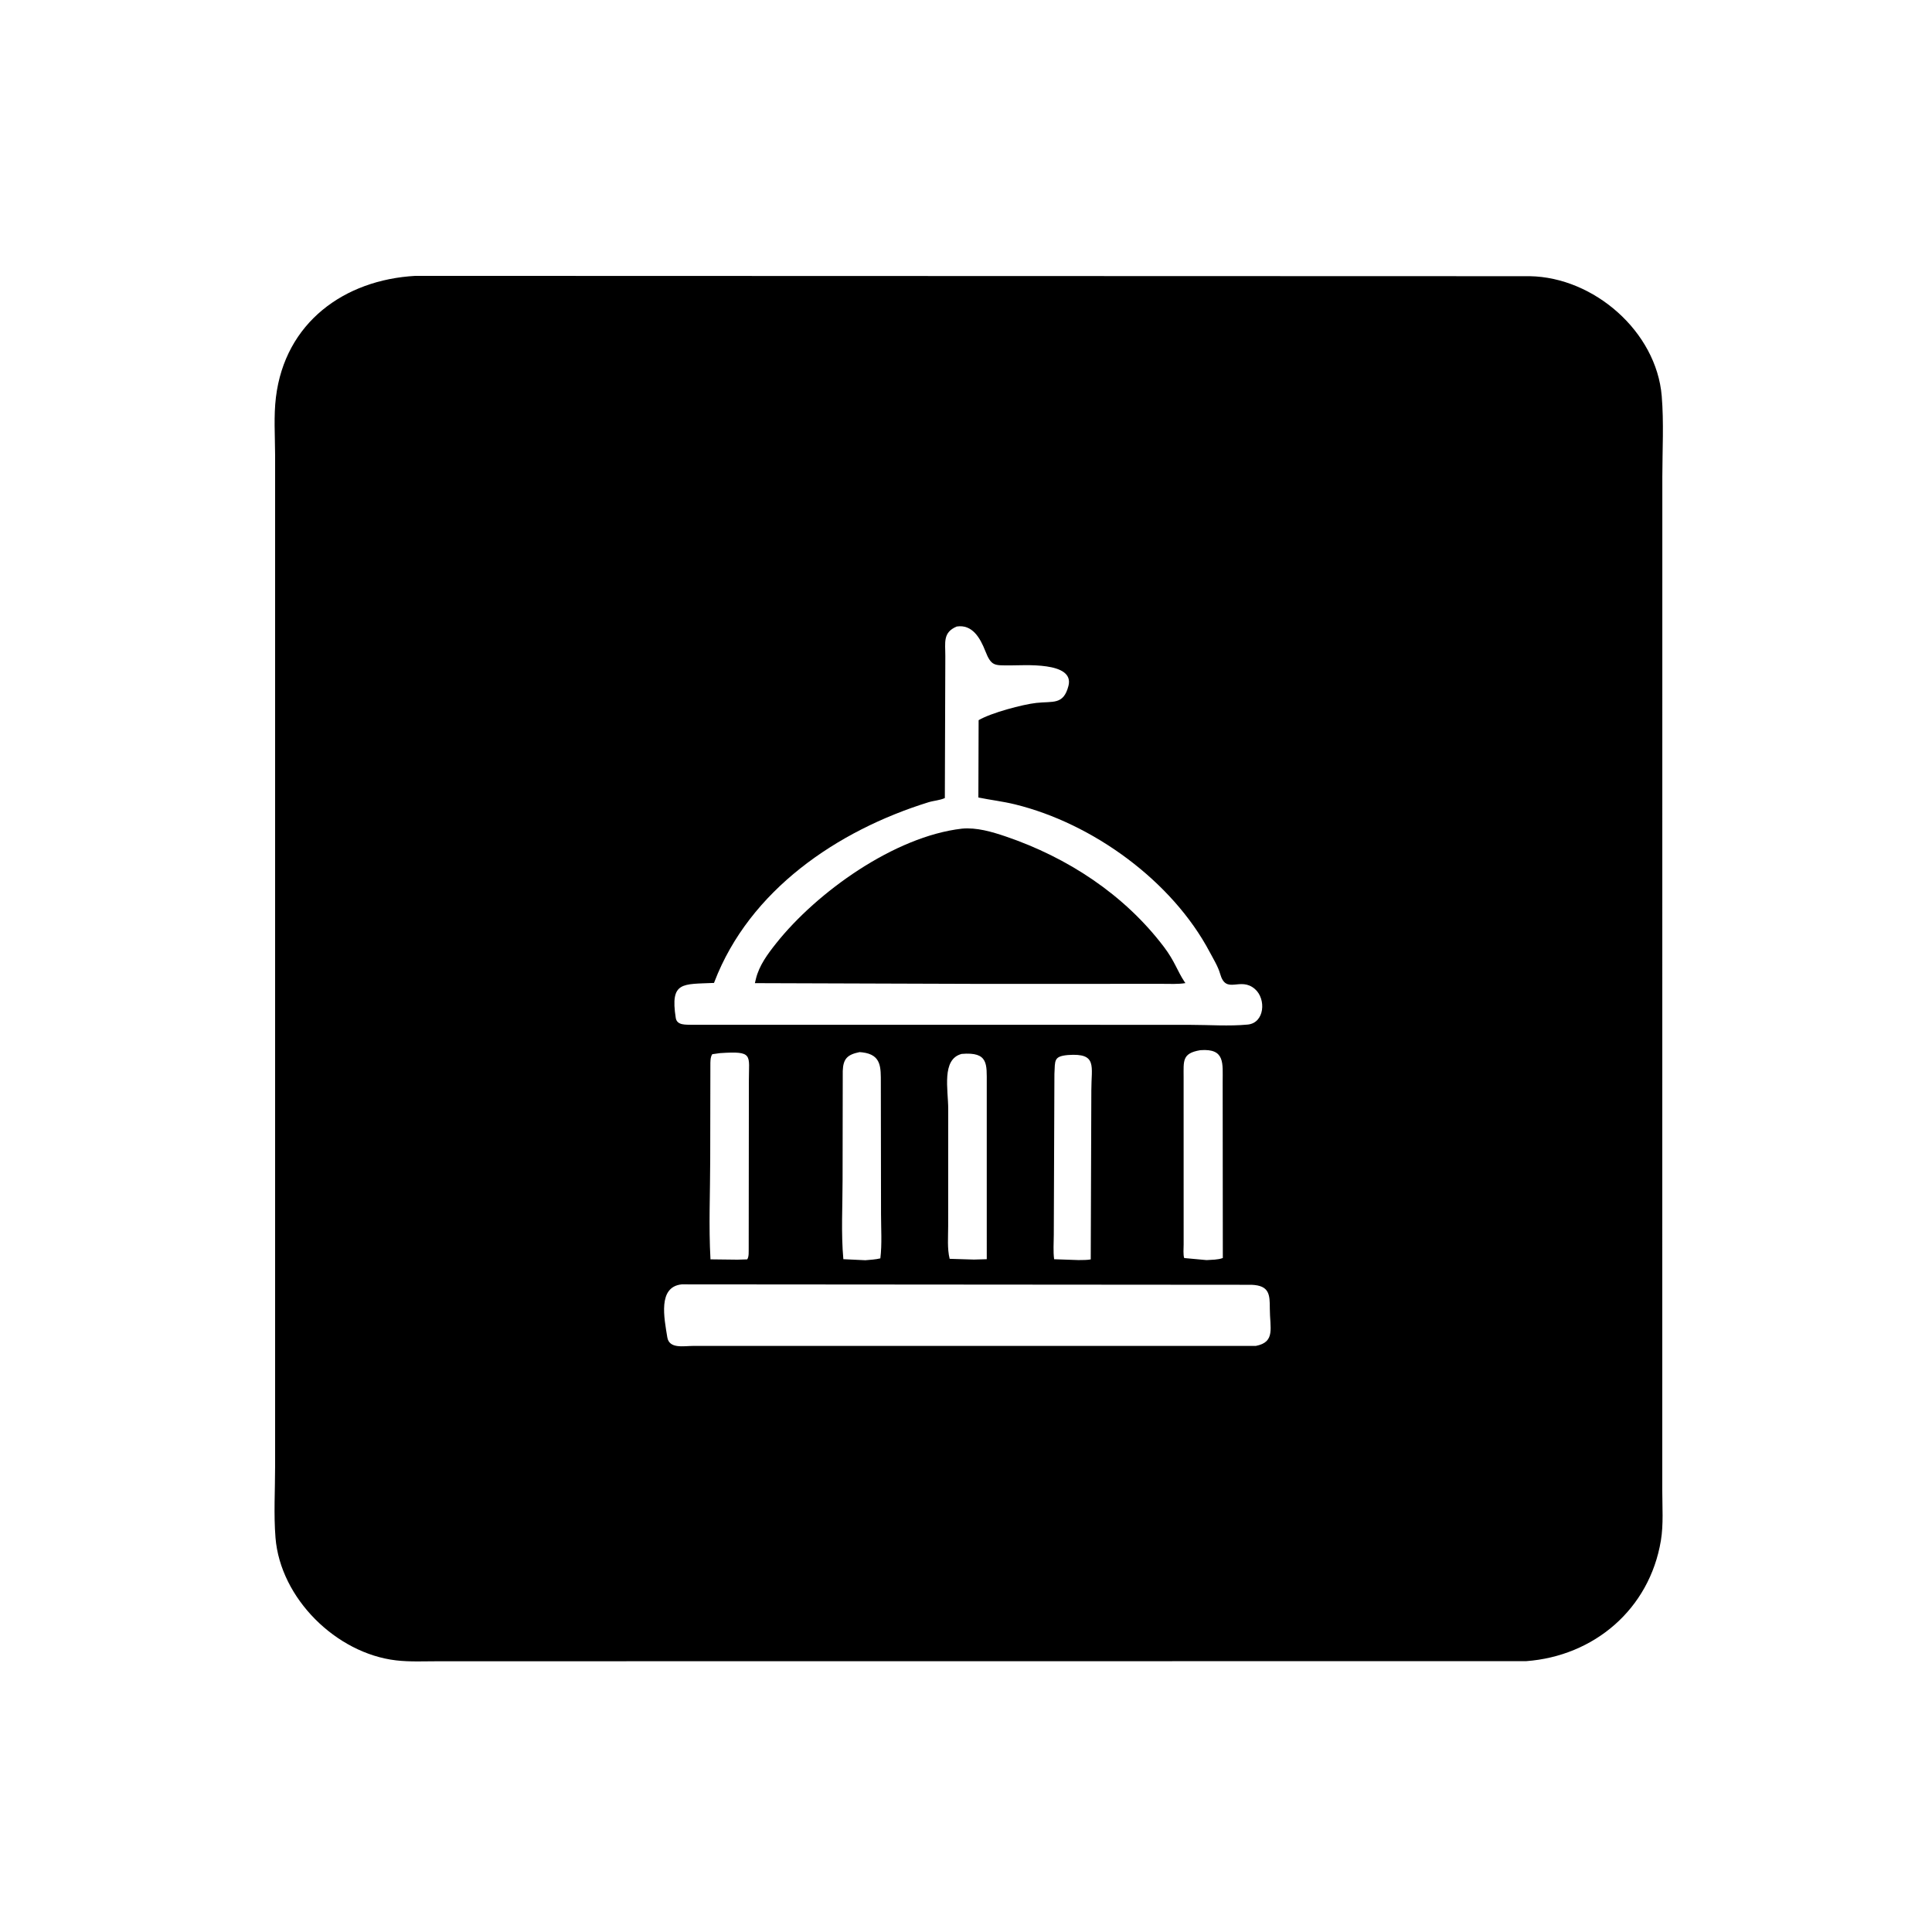 <svg version="1.1" xmlns="http://www.w3.org/2000/svg" style="display: block;" viewBox="0 0 2048 2048" width="640" height="640">
<path transform="translate(0,0)" fill="rgb(0,0,0)" d="M 1617.82 1760.89 L 465.074 1761 C 450.147 1760.99 434.686 1761.8 419.861 1760.07 C 356.371 1752.65 297.222 1694.36 292.042 1630.06 C 290.058 1605.44 291.622 1579.5 291.619 1554.72 L 291.615 481.761 C 291.541 461.739 290.064 440.999 292.494 421.104 C 302.158 341.973 364.879 296.608 440.311 292.432 L 1621.76 292.777 C 1689.55 293.957 1755.82 351.401 1761.5 419.831 C 1763.83 447.975 1762.18 477.147 1762.14 505.439 L 1762.08 1579.84 C 1762.07 1597.19 1763.46 1615.91 1760.61 1633.06 C 1748.48 1705.94 1689.66 1755.55 1617.82 1760.89 z M 1014.12 664.146 C 999.163 670.535 1002.13 681.059 1002.08 695.659 L 1001.57 845.977 C 995.95 848.488 989.966 848.645 984.141 850.453 C 887.657 880.406 794.617 943.498 757.298 1040.83 L 756.895 1041.94 C 723.506 1043.47 710.238 1040.07 716.322 1079 C 717.599 1087.17 727.003 1086.07 733.602 1086.33 L 1138.5 1086.33 L 1261.71 1086.38 C 1281.63 1086.39 1302.87 1087.97 1322.61 1086.09 C 1340.6 1084.37 1342.43 1059 1330.3 1048.44 C 1314.5 1034.7 1299.76 1055.1 1293.36 1032.2 C 1291.22 1024.55 1286.02 1016.15 1282.28 1009.09 C 1242.54 934.052 1158.69 872.979 1075.99 852.676 C 1063.09 849.51 1050.08 848.038 1037.12 845.386 L 1037.38 763.411 C 1050.83 755.53 1083.98 746.754 1098.5 745.123 C 1116.32 743.12 1127.27 747.537 1132.59 727.136 C 1139.46 700.774 1084.38 705.476 1070.61 705.354 C 1054.32 705.211 1050.92 706.577 1044.47 690.136 C 1039.1 676.441 1030.75 661.539 1014.12 664.146 z M 1272.34 1113.24 C 1252.87 1116.54 1254.71 1124.5 1254.68 1142 L 1254.71 1319.14 C 1254.72 1322.92 1254.05 1330.19 1255.32 1333.58 L 1279.04 1335.76 C 1284.61 1335.35 1291 1335.54 1296.24 1333.54 L 1296.08 1146.98 C 1296.02 1127.26 1298.95 1111.15 1272.34 1113.24 z M 911.154 1115.28 C 898.054 1117.95 893.809 1122.47 893.355 1135.28 L 893.17 1250.5 C 893.18 1278.27 891.479 1307.17 893.991 1334.78 L 917.307 1335.9 C 922.569 1335.39 928.077 1335.21 933.209 1333.92 C 935.07 1318.68 933.93 1302.25 933.923 1286.87 L 933.721 1147.77 C 933.669 1131.76 934.555 1118 914.171 1115.56 L 911.154 1115.28 z M 763.156 1116.36 L 755.043 1117.5 C 753.179 1120.31 753.201 1123.24 753.031 1126.58 L 752.853 1228.78 C 752.825 1263.93 751.161 1299.91 753.141 1334.96 L 781.75 1335.3 L 792.031 1334.99 C 794.104 1332.33 793.548 1326.4 793.657 1322.99 L 793.839 1145.32 C 793.789 1118.15 799.037 1113.94 763.156 1116.36 z M 1019.45 1117.19 C 997.739 1122.72 1005.18 1155.3 1005.15 1175.54 L 1005.1 1299.84 C 1005.11 1310.88 1003.97 1323.7 1006.68 1334.41 L 1032.41 1335.19 L 1046.01 1334.8 L 1046 1148.48 C 1045.95 1128.12 1047.93 1114.77 1019.45 1117.19 z M 1132.09 1118.37 C 1116.91 1119.77 1118.44 1123.9 1117.72 1138.5 L 1117.06 1309 C 1117.03 1317.49 1116.32 1326.41 1117.41 1334.83 L 1143.22 1335.73 C 1148.37 1335.69 1152.41 1335.72 1156.23 1335.02 L 1156.86 1155.7 C 1156.82 1130.13 1163.53 1116.11 1132.09 1118.37 z M 722.693 1361.48 C 697.053 1364.08 704.093 1397.14 707.35 1417.51 C 709.37 1430.14 724.752 1426.72 734.747 1426.73 L 1331.25 1426.73 C 1352.34 1422.62 1346.07 1407.72 1346.06 1387.28 C 1346.05 1372.38 1345.75 1362.73 1326.74 1361.93 L 722.693 1361.48 z"/>
<path transform="translate(0,0)" fill="rgb(0,0,0)" d="M 1039.68 1042.96 L 800.21 1042.18 L 801.274 1037.71 C 804.716 1023.39 813.825 1011.21 822.854 999.845 C 865.76 945.847 948.121 886.609 1019.73 878.396 C 1035.2 876.942 1051.52 881.733 1066.03 886.664 C 1131.71 908.995 1191.86 948.308 1233.98 1003.99 C 1245.29 1018.94 1248 1029.31 1255.6 1040.72 L 1256.59 1042.13 C 1248.9 1043.44 1239.82 1042.89 1232 1042.91 L 1039.68 1042.96 z"/>
</svg>